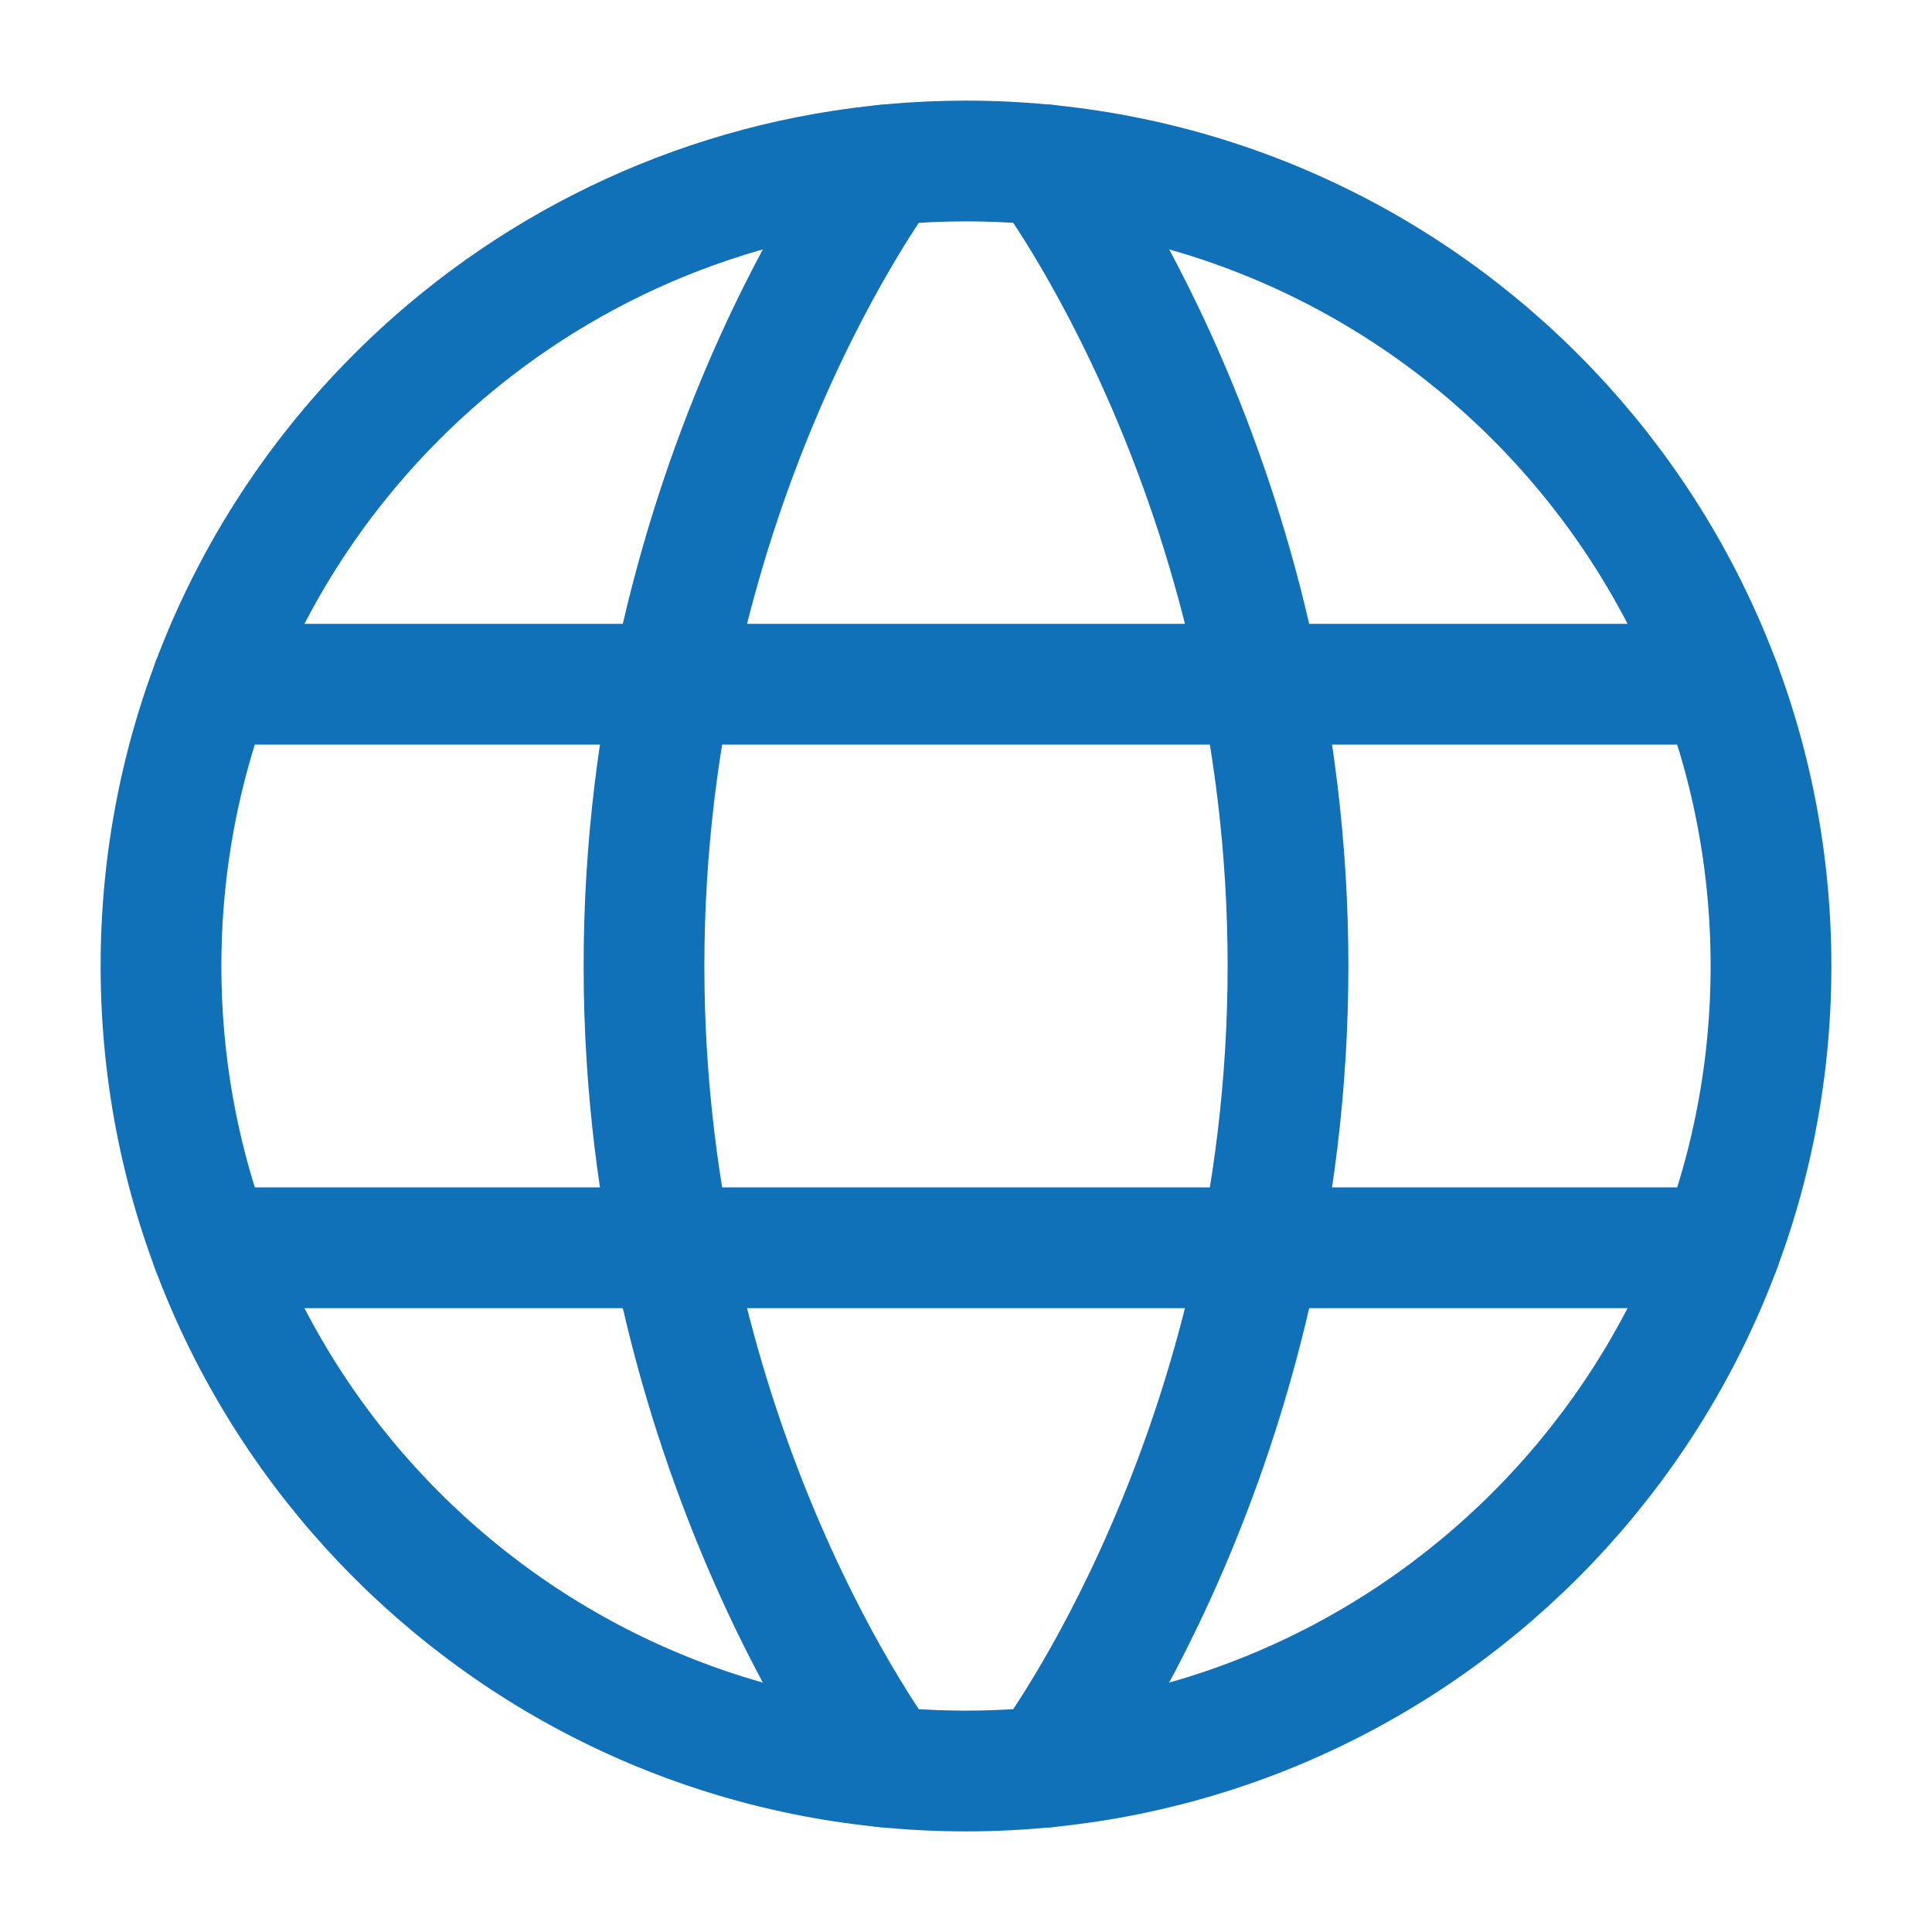 <?xml version="1.0" encoding="UTF-8" standalone="no"?>
<svg
   xmlns:dc="http://purl.org/dc/elements/1.1/"
   xmlns:cc="http://creativecommons.org/ns#"
   xmlns:rdf="http://www.w3.org/1999/02/22-rdf-syntax-ns#"
   xmlns:svg="http://www.w3.org/2000/svg"
   xmlns="http://www.w3.org/2000/svg"
   xmlns:sodipodi="http://sodipodi.sourceforge.net/DTD/sodipodi-0.dtd"
   xmlns:inkscape="http://www.inkscape.org/namespaces/inkscape"
   fill="none"
   height="24"
   stroke-width="1.5"
   viewBox="0 0 24 24"
   width="24"
   version="1.1"
   id="svg5706"
   sodipodi:docname="language.svg"
   inkscape:version="0.92.2 (5c3e80d, 2017-08-06)">
  <defs
     id="defs5710" />
  <sodipodi:namedview
     pagecolor="#ffffff"
     bordercolor="#666666"
     borderopacity="1"
     objecttolerance="10"
     gridtolerance="10"
     guidetolerance="10"
     inkscape:pageopacity="0"
     inkscape:pageshadow="2"
     inkscape:window-width="3840"
     inkscape:window-height="2019"
     id="namedview5708"
     showgrid="false"
     inkscape:zoom="55.625733"
     inkscape:cx="-6.2674767"
     inkscape:cy="12.359151"
     inkscape:window-x="-14"
     inkscape:window-y="-14"
     inkscape:window-maximized="1"
     inkscape:current-layer="svg5706" />
  <path
     d="M 2,12 C 2,17.523 6.477,22 12,22 17.523,22 22,17.523 22,12 22,6.477 17.523,2 12,2 9.627,2 7.446,2.827 5.731,4.208 3.456,6.041 2,8.851 2,12 Z"
     id="path5696"
     inkscape:connector-curvature="0"
     style="stroke:#1071b8;stroke-linecap:round;stroke-linejoin:round;stroke-opacity:1"
     sodipodi:nodetypes="ssssss" />
  <path
     d="M13 2.049C13 2.049 16 6 16 12C16 18 13 21.951 13 21.951"
     stroke="currentColor"
     stroke-linecap="round"
     stroke-linejoin="round"
     id="path5698"
     style="stroke:#1071b8;stroke-opacity:1" />
  <path
     d="M11 21.951C11 21.951 8 18 8 12C8 6 11 2.049 11 2.049"
     stroke="currentColor"
     stroke-linecap="round"
     stroke-linejoin="round"
     id="path5700"
     style="stroke:#1071b8;stroke-opacity:1" />
  <path
     d="M2.63 15.5H21.37"
     stroke="currentColor"
     stroke-linecap="round"
     stroke-linejoin="round"
     id="path5702"
     style="stroke:#1071b8;stroke-opacity:1" />
  <path
     d="M2.63 8.5H21.37"
     stroke="currentColor"
     stroke-linecap="round"
     stroke-linejoin="round"
     id="path5704"
     style="stroke:#1071b8;stroke-opacity:1" />
</svg>
